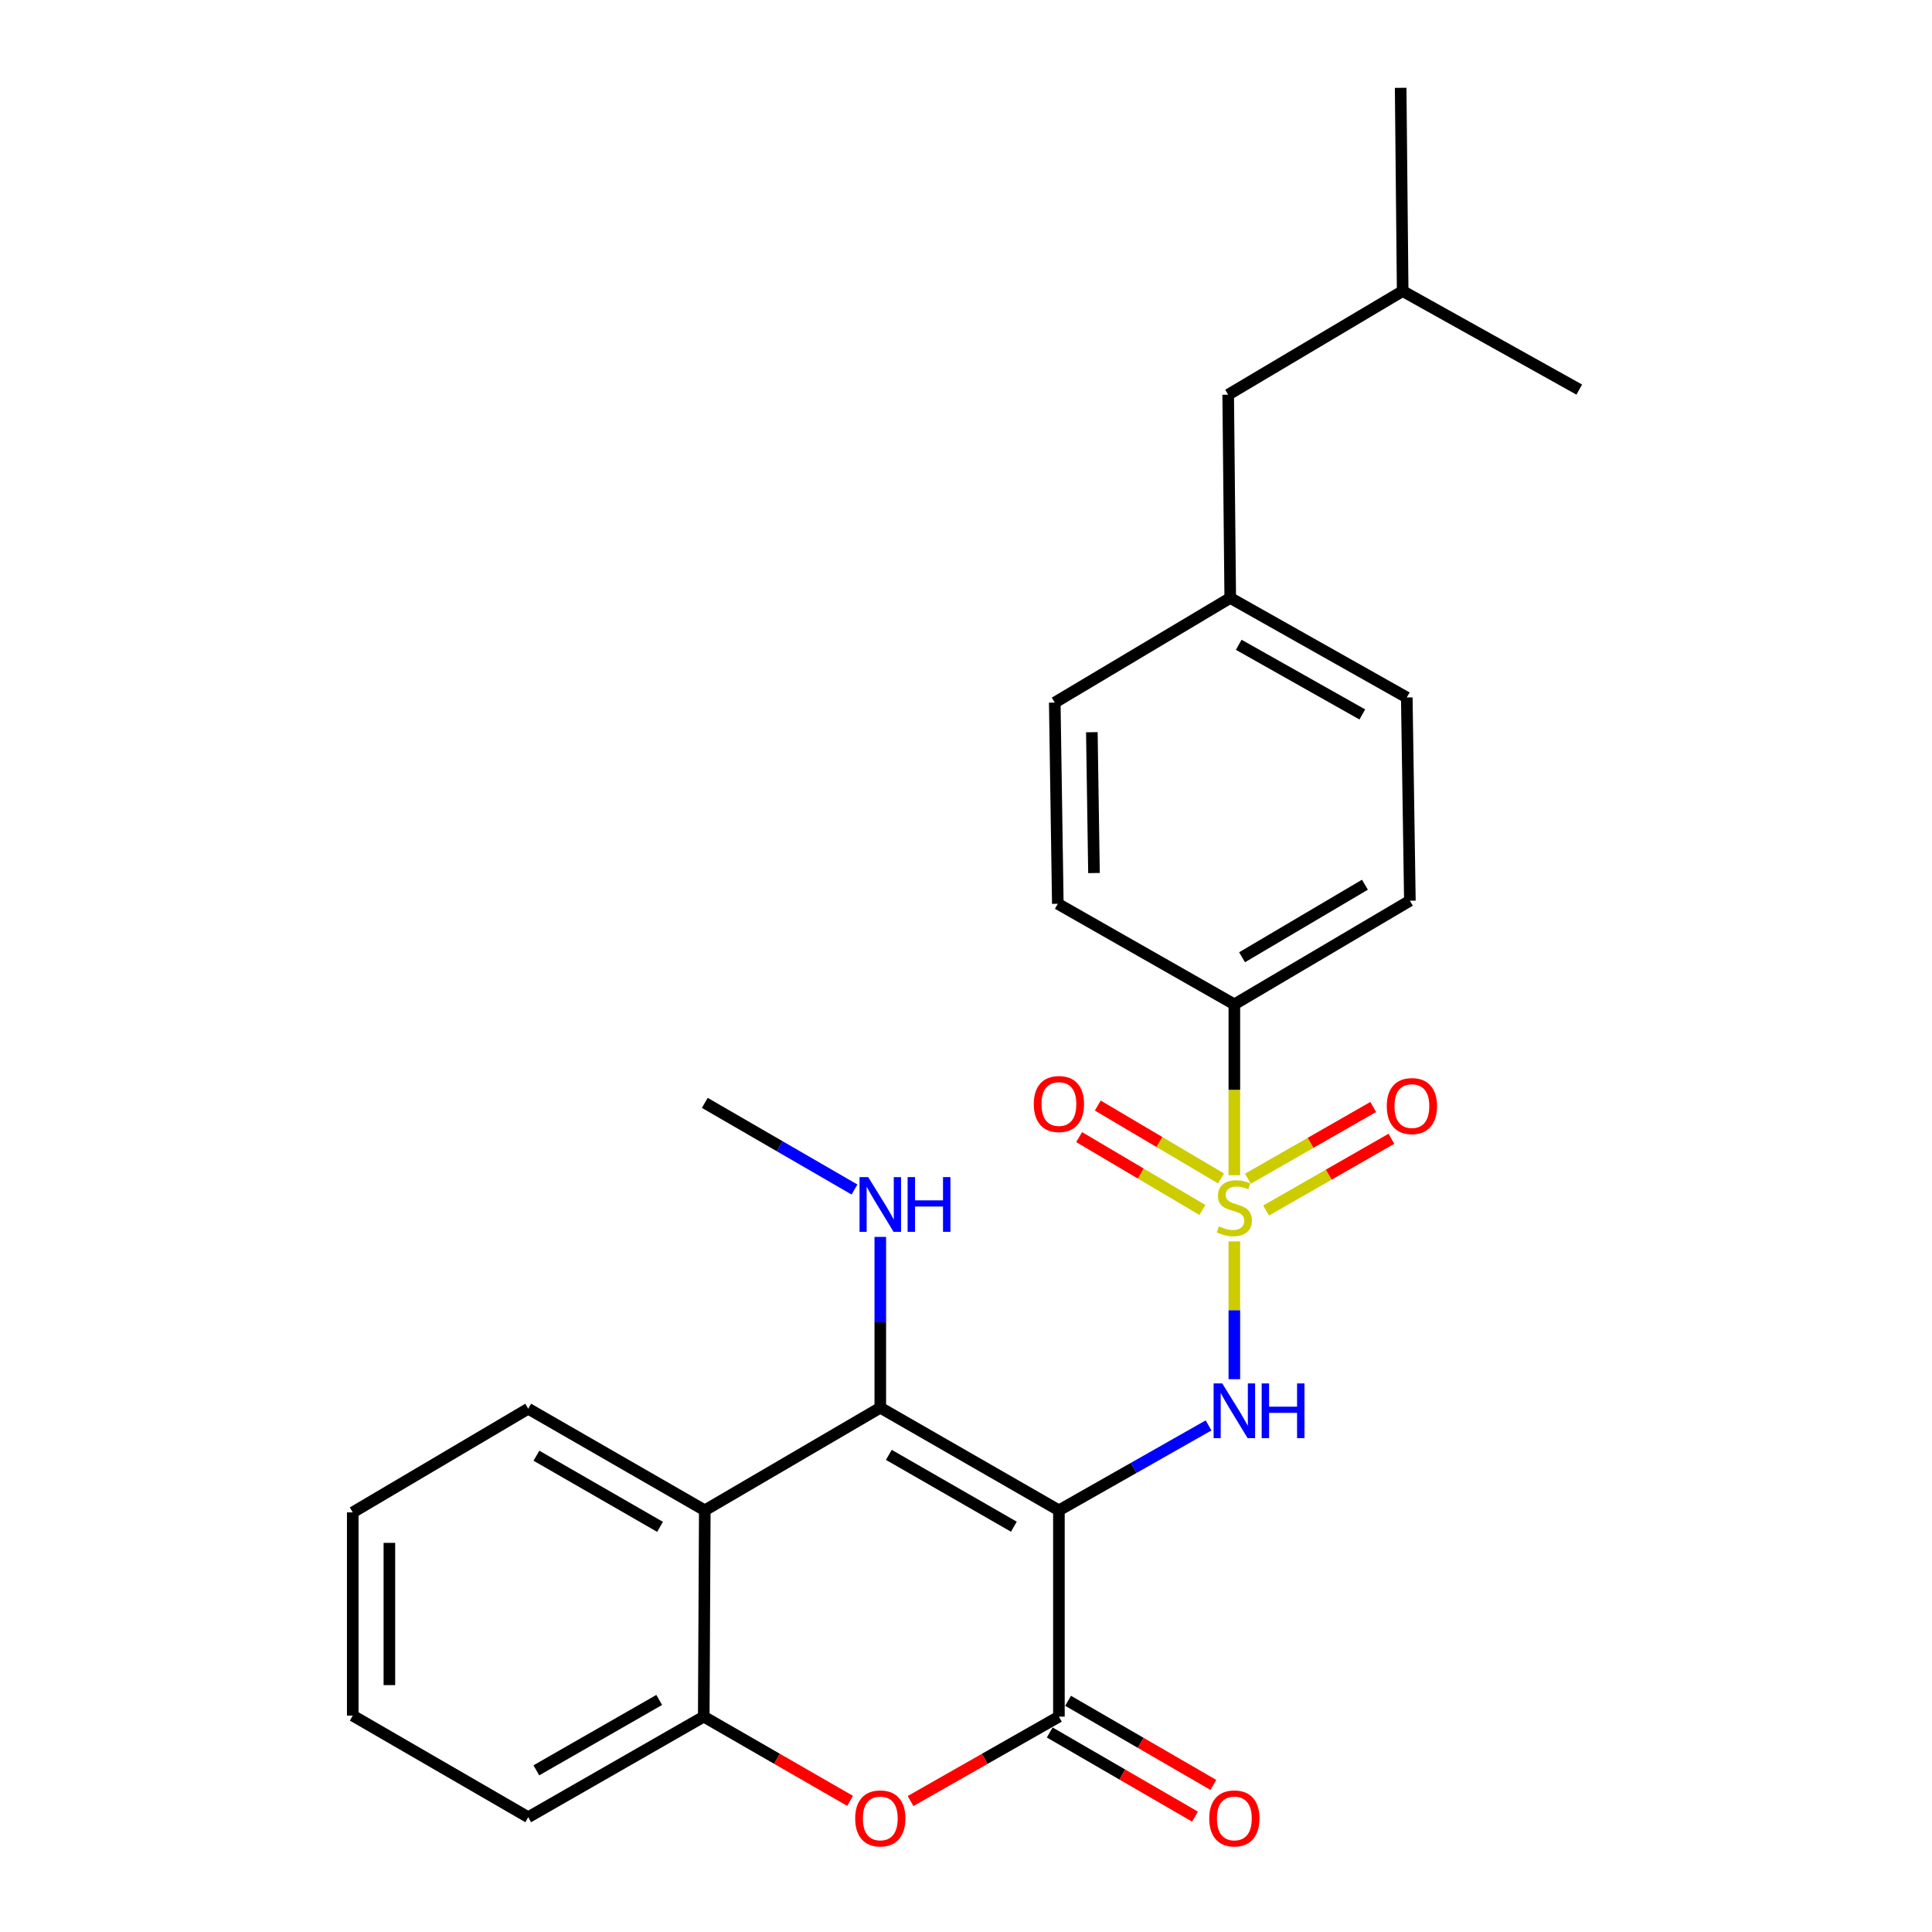 <?xml version='1.0' encoding='iso-8859-1'?>
<svg version='1.1' baseProfile='full'
              xmlns='http://www.w3.org/2000/svg'
                      xmlns:rdkit='http://www.rdkit.org/xml'
                      xmlns:xlink='http://www.w3.org/1999/xlink'
                  xml:space='preserve'
width='1000px' height='1000px' viewBox='0 0 1000 1000'>
<!-- END OF HEADER -->
<rect style='opacity:1.0;fill:#FFFFFF;stroke:none' width='1000' height='1000' x='0' y='0'> </rect>
<path class='bond-1' d='M 548.091,781.752 L 455.639,728.626' style='fill:none;fill-rule:evenodd;stroke:#000000;stroke-width:6px;stroke-linecap:butt;stroke-linejoin:miter;stroke-opacity:1' />
<path class='bond-1' d='M 524.775,790.224 L 460.059,753.036' style='fill:none;fill-rule:evenodd;stroke:#000000;stroke-width:6px;stroke-linecap:butt;stroke-linejoin:miter;stroke-opacity:1' />
<path class='bond-2' d='M 548.091,781.752 L 586.82,759.772' style='fill:none;fill-rule:evenodd;stroke:#000000;stroke-width:6px;stroke-linecap:butt;stroke-linejoin:miter;stroke-opacity:1' />
<path class='bond-2' d='M 586.82,759.772 L 625.549,737.793' style='fill:none;fill-rule:evenodd;stroke:#0000FF;stroke-width:6px;stroke-linecap:butt;stroke-linejoin:miter;stroke-opacity:1' />
<path class='bond-3' d='M 548.091,781.752 L 548.091,888.531' style='fill:none;fill-rule:evenodd;stroke:#000000;stroke-width:6px;stroke-linecap:butt;stroke-linejoin:miter;stroke-opacity:1' />
<path class='bond-0' d='M 638.899,642.558 L 638.899,678.211' style='fill:none;fill-rule:evenodd;stroke:#CCCC00;stroke-width:6px;stroke-linecap:butt;stroke-linejoin:miter;stroke-opacity:1' />
<path class='bond-0' d='M 638.899,678.211 L 638.899,713.865' style='fill:none;fill-rule:evenodd;stroke:#0000FF;stroke-width:6px;stroke-linecap:butt;stroke-linejoin:miter;stroke-opacity:1' />
<path class='bond-7' d='M 638.899,608.299 L 638.899,564.075' style='fill:none;fill-rule:evenodd;stroke:#CCCC00;stroke-width:6px;stroke-linecap:butt;stroke-linejoin:miter;stroke-opacity:1' />
<path class='bond-7' d='M 638.899,564.075 L 638.899,519.85' style='fill:none;fill-rule:evenodd;stroke:#000000;stroke-width:6px;stroke-linecap:butt;stroke-linejoin:miter;stroke-opacity:1' />
<path class='bond-8' d='M 632.007,609.96 L 600.11,591.103' style='fill:none;fill-rule:evenodd;stroke:#CCCC00;stroke-width:6px;stroke-linecap:butt;stroke-linejoin:miter;stroke-opacity:1' />
<path class='bond-8' d='M 600.11,591.103 L 568.213,572.246' style='fill:none;fill-rule:evenodd;stroke:#FF0000;stroke-width:6px;stroke-linecap:butt;stroke-linejoin:miter;stroke-opacity:1' />
<path class='bond-8' d='M 622.357,626.284 L 590.46,607.427' style='fill:none;fill-rule:evenodd;stroke:#CCCC00;stroke-width:6px;stroke-linecap:butt;stroke-linejoin:miter;stroke-opacity:1' />
<path class='bond-8' d='M 590.46,607.427 L 558.563,588.569' style='fill:none;fill-rule:evenodd;stroke:#FF0000;stroke-width:6px;stroke-linecap:butt;stroke-linejoin:miter;stroke-opacity:1' />
<path class='bond-9' d='M 655.338,626.561 L 687.766,607.992' style='fill:none;fill-rule:evenodd;stroke:#CCCC00;stroke-width:6px;stroke-linecap:butt;stroke-linejoin:miter;stroke-opacity:1' />
<path class='bond-9' d='M 687.766,607.992 L 720.195,589.423' style='fill:none;fill-rule:evenodd;stroke:#FF0000;stroke-width:6px;stroke-linecap:butt;stroke-linejoin:miter;stroke-opacity:1' />
<path class='bond-9' d='M 645.915,610.106 L 678.343,591.537' style='fill:none;fill-rule:evenodd;stroke:#CCCC00;stroke-width:6px;stroke-linecap:butt;stroke-linejoin:miter;stroke-opacity:1' />
<path class='bond-9' d='M 678.343,591.537 L 710.772,572.967' style='fill:none;fill-rule:evenodd;stroke:#FF0000;stroke-width:6px;stroke-linecap:butt;stroke-linejoin:miter;stroke-opacity:1' />
<path class='bond-5' d='M 455.639,728.626 L 364.799,781.752' style='fill:none;fill-rule:evenodd;stroke:#000000;stroke-width:6px;stroke-linecap:butt;stroke-linejoin:miter;stroke-opacity:1' />
<path class='bond-11' d='M 455.639,728.626 L 455.639,684.421' style='fill:none;fill-rule:evenodd;stroke:#000000;stroke-width:6px;stroke-linecap:butt;stroke-linejoin:miter;stroke-opacity:1' />
<path class='bond-11' d='M 455.639,684.421 L 455.639,640.217' style='fill:none;fill-rule:evenodd;stroke:#0000FF;stroke-width:6px;stroke-linecap:butt;stroke-linejoin:miter;stroke-opacity:1' />
<path class='bond-4' d='M 548.091,888.531 L 509.694,910.376' style='fill:none;fill-rule:evenodd;stroke:#000000;stroke-width:6px;stroke-linecap:butt;stroke-linejoin:miter;stroke-opacity:1' />
<path class='bond-4' d='M 509.694,910.376 L 471.298,932.221' style='fill:none;fill-rule:evenodd;stroke:#FF0000;stroke-width:6px;stroke-linecap:butt;stroke-linejoin:miter;stroke-opacity:1' />
<path class='bond-10' d='M 543.338,896.735 L 580.931,918.51' style='fill:none;fill-rule:evenodd;stroke:#000000;stroke-width:6px;stroke-linecap:butt;stroke-linejoin:miter;stroke-opacity:1' />
<path class='bond-10' d='M 580.931,918.51 L 618.523,940.285' style='fill:none;fill-rule:evenodd;stroke:#FF0000;stroke-width:6px;stroke-linecap:butt;stroke-linejoin:miter;stroke-opacity:1' />
<path class='bond-10' d='M 552.843,880.326 L 590.435,902.101' style='fill:none;fill-rule:evenodd;stroke:#000000;stroke-width:6px;stroke-linecap:butt;stroke-linejoin:miter;stroke-opacity:1' />
<path class='bond-10' d='M 590.435,902.101 L 628.028,923.876' style='fill:none;fill-rule:evenodd;stroke:#FF0000;stroke-width:6px;stroke-linecap:butt;stroke-linejoin:miter;stroke-opacity:1' />
<path class='bond-6' d='M 440.003,932.13 L 402.132,910.33' style='fill:none;fill-rule:evenodd;stroke:#FF0000;stroke-width:6px;stroke-linecap:butt;stroke-linejoin:miter;stroke-opacity:1' />
<path class='bond-6' d='M 402.132,910.33 L 364.261,888.531' style='fill:none;fill-rule:evenodd;stroke:#000000;stroke-width:6px;stroke-linecap:butt;stroke-linejoin:miter;stroke-opacity:1' />
<path class='bond-18' d='M 364.799,781.752 L 273.411,729.152' style='fill:none;fill-rule:evenodd;stroke:#000000;stroke-width:6px;stroke-linecap:butt;stroke-linejoin:miter;stroke-opacity:1' />
<path class='bond-18' d='M 341.631,790.296 L 277.66,753.477' style='fill:none;fill-rule:evenodd;stroke:#000000;stroke-width:6px;stroke-linecap:butt;stroke-linejoin:miter;stroke-opacity:1' />
<path class='bond-26' d='M 364.799,781.752 L 364.261,888.531' style='fill:none;fill-rule:evenodd;stroke:#000000;stroke-width:6px;stroke-linecap:butt;stroke-linejoin:miter;stroke-opacity:1' />
<path class='bond-19' d='M 364.261,888.531 L 273.411,940.582' style='fill:none;fill-rule:evenodd;stroke:#000000;stroke-width:6px;stroke-linecap:butt;stroke-linejoin:miter;stroke-opacity:1' />
<path class='bond-19' d='M 341.207,879.885 L 277.612,916.321' style='fill:none;fill-rule:evenodd;stroke:#000000;stroke-width:6px;stroke-linecap:butt;stroke-linejoin:miter;stroke-opacity:1' />
<path class='bond-12' d='M 638.899,519.85 L 729.75,466.208' style='fill:none;fill-rule:evenodd;stroke:#000000;stroke-width:6px;stroke-linecap:butt;stroke-linejoin:miter;stroke-opacity:1' />
<path class='bond-12' d='M 642.886,495.475 L 706.481,457.926' style='fill:none;fill-rule:evenodd;stroke:#000000;stroke-width:6px;stroke-linecap:butt;stroke-linejoin:miter;stroke-opacity:1' />
<path class='bond-13' d='M 638.899,519.85 L 547.522,467.799' style='fill:none;fill-rule:evenodd;stroke:#000000;stroke-width:6px;stroke-linecap:butt;stroke-linejoin:miter;stroke-opacity:1' />
<path class='bond-21' d='M 442.275,615.692 L 403.537,593.27' style='fill:none;fill-rule:evenodd;stroke:#0000FF;stroke-width:6px;stroke-linecap:butt;stroke-linejoin:miter;stroke-opacity:1' />
<path class='bond-21' d='M 403.537,593.27 L 364.799,570.848' style='fill:none;fill-rule:evenodd;stroke:#000000;stroke-width:6px;stroke-linecap:butt;stroke-linejoin:miter;stroke-opacity:1' />
<path class='bond-16' d='M 729.75,466.208 L 728.149,361.009' style='fill:none;fill-rule:evenodd;stroke:#000000;stroke-width:6px;stroke-linecap:butt;stroke-linejoin:miter;stroke-opacity:1' />
<path class='bond-15' d='M 547.522,467.799 L 545.942,363.653' style='fill:none;fill-rule:evenodd;stroke:#000000;stroke-width:6px;stroke-linecap:butt;stroke-linejoin:miter;stroke-opacity:1' />
<path class='bond-15' d='M 566.245,451.889 L 565.139,378.987' style='fill:none;fill-rule:evenodd;stroke:#000000;stroke-width:6px;stroke-linecap:butt;stroke-linejoin:miter;stroke-opacity:1' />
<path class='bond-14' d='M 636.771,309.495 L 545.942,363.653' style='fill:none;fill-rule:evenodd;stroke:#000000;stroke-width:6px;stroke-linecap:butt;stroke-linejoin:miter;stroke-opacity:1' />
<path class='bond-17' d='M 636.771,309.495 L 635.707,204.296' style='fill:none;fill-rule:evenodd;stroke:#000000;stroke-width:6px;stroke-linecap:butt;stroke-linejoin:miter;stroke-opacity:1' />
<path class='bond-28' d='M 636.771,309.495 L 728.149,361.009' style='fill:none;fill-rule:evenodd;stroke:#000000;stroke-width:6px;stroke-linecap:butt;stroke-linejoin:miter;stroke-opacity:1' />
<path class='bond-28' d='M 641.166,333.74 L 705.13,369.8' style='fill:none;fill-rule:evenodd;stroke:#000000;stroke-width:6px;stroke-linecap:butt;stroke-linejoin:miter;stroke-opacity:1' />
<path class='bond-20' d='M 635.707,204.296 L 726.021,150.653' style='fill:none;fill-rule:evenodd;stroke:#000000;stroke-width:6px;stroke-linecap:butt;stroke-linejoin:miter;stroke-opacity:1' />
<path class='bond-22' d='M 273.411,729.152 L 182.581,782.805' style='fill:none;fill-rule:evenodd;stroke:#000000;stroke-width:6px;stroke-linecap:butt;stroke-linejoin:miter;stroke-opacity:1' />
<path class='bond-25' d='M 273.411,940.582 L 182.581,887.993' style='fill:none;fill-rule:evenodd;stroke:#000000;stroke-width:6px;stroke-linecap:butt;stroke-linejoin:miter;stroke-opacity:1' />
<path class='bond-23' d='M 726.021,150.653 L 724.978,45.455' style='fill:none;fill-rule:evenodd;stroke:#000000;stroke-width:6px;stroke-linecap:butt;stroke-linejoin:miter;stroke-opacity:1' />
<path class='bond-24' d='M 726.021,150.653 L 817.419,201.652' style='fill:none;fill-rule:evenodd;stroke:#000000;stroke-width:6px;stroke-linecap:butt;stroke-linejoin:miter;stroke-opacity:1' />
<path class='bond-27' d='M 182.581,782.805 L 182.581,887.993' style='fill:none;fill-rule:evenodd;stroke:#000000;stroke-width:6px;stroke-linecap:butt;stroke-linejoin:miter;stroke-opacity:1' />
<path class='bond-27' d='M 201.543,798.583 L 201.543,872.215' style='fill:none;fill-rule:evenodd;stroke:#000000;stroke-width:6px;stroke-linecap:butt;stroke-linejoin:miter;stroke-opacity:1' />
<path  class='atom-1' d='M 630.899 634.769
Q 631.219 634.889, 632.539 635.449
Q 633.859 636.009, 635.299 636.369
Q 636.779 636.689, 638.219 636.689
Q 640.899 636.689, 642.459 635.409
Q 644.019 634.089, 644.019 631.809
Q 644.019 630.249, 643.219 629.289
Q 642.459 628.329, 641.259 627.809
Q 640.059 627.289, 638.059 626.689
Q 635.539 625.929, 634.019 625.209
Q 632.539 624.489, 631.459 622.969
Q 630.419 621.449, 630.419 618.889
Q 630.419 615.329, 632.819 613.129
Q 635.259 610.929, 640.059 610.929
Q 643.339 610.929, 647.059 612.489
L 646.139 615.569
Q 642.739 614.169, 640.179 614.169
Q 637.419 614.169, 635.899 615.329
Q 634.379 616.449, 634.419 618.409
Q 634.419 619.929, 635.179 620.849
Q 635.979 621.769, 637.099 622.289
Q 638.259 622.809, 640.179 623.409
Q 642.739 624.209, 644.259 625.009
Q 645.779 625.809, 646.859 627.449
Q 647.979 629.049, 647.979 631.809
Q 647.979 635.729, 645.339 637.849
Q 642.739 639.929, 638.379 639.929
Q 635.859 639.929, 633.939 639.369
Q 632.059 638.849, 629.819 637.929
L 630.899 634.769
' fill='#CCCC00'/>
<path  class='atom-3' d='M 632.639 716.056
L 641.919 731.056
Q 642.839 732.536, 644.319 735.216
Q 645.799 737.896, 645.879 738.056
L 645.879 716.056
L 649.639 716.056
L 649.639 744.376
L 645.759 744.376
L 635.799 727.976
Q 634.639 726.056, 633.399 723.856
Q 632.199 721.656, 631.839 720.976
L 631.839 744.376
L 628.159 744.376
L 628.159 716.056
L 632.639 716.056
' fill='#0000FF'/>
<path  class='atom-3' d='M 653.039 716.056
L 656.879 716.056
L 656.879 728.096
L 671.359 728.096
L 671.359 716.056
L 675.199 716.056
L 675.199 744.376
L 671.359 744.376
L 671.359 731.296
L 656.879 731.296
L 656.879 744.376
L 653.039 744.376
L 653.039 716.056
' fill='#0000FF'/>
<path  class='atom-5' d='M 442.639 941.21
Q 442.639 934.41, 445.999 930.61
Q 449.359 926.81, 455.639 926.81
Q 461.919 926.81, 465.279 930.61
Q 468.639 934.41, 468.639 941.21
Q 468.639 948.09, 465.239 952.01
Q 461.839 955.89, 455.639 955.89
Q 449.399 955.89, 445.999 952.01
Q 442.639 948.13, 442.639 941.21
M 455.639 952.69
Q 459.959 952.69, 462.279 949.81
Q 464.639 946.89, 464.639 941.21
Q 464.639 935.65, 462.279 932.85
Q 459.959 930.01, 455.639 930.01
Q 451.319 930.01, 448.959 932.81
Q 446.639 935.61, 446.639 941.21
Q 446.639 946.93, 448.959 949.81
Q 451.319 952.69, 455.639 952.69
' fill='#FF0000'/>
<path  class='atom-9' d='M 535.091 571.445
Q 535.091 564.645, 538.451 560.845
Q 541.811 557.045, 548.091 557.045
Q 554.371 557.045, 557.731 560.845
Q 561.091 564.645, 561.091 571.445
Q 561.091 578.325, 557.691 582.245
Q 554.291 586.125, 548.091 586.125
Q 541.851 586.125, 538.451 582.245
Q 535.091 578.365, 535.091 571.445
M 548.091 582.925
Q 552.411 582.925, 554.731 580.045
Q 557.091 577.125, 557.091 571.445
Q 557.091 565.885, 554.731 563.085
Q 552.411 560.245, 548.091 560.245
Q 543.771 560.245, 541.411 563.045
Q 539.091 565.845, 539.091 571.445
Q 539.091 577.165, 541.411 580.045
Q 543.771 582.925, 548.091 582.925
' fill='#FF0000'/>
<path  class='atom-10' d='M 717.793 572.509
Q 717.793 565.709, 721.153 561.909
Q 724.513 558.109, 730.793 558.109
Q 737.073 558.109, 740.433 561.909
Q 743.793 565.709, 743.793 572.509
Q 743.793 579.389, 740.393 583.309
Q 736.993 587.189, 730.793 587.189
Q 724.553 587.189, 721.153 583.309
Q 717.793 579.429, 717.793 572.509
M 730.793 583.989
Q 735.113 583.989, 737.433 581.109
Q 739.793 578.189, 739.793 572.509
Q 739.793 566.949, 737.433 564.149
Q 735.113 561.309, 730.793 561.309
Q 726.473 561.309, 724.113 564.109
Q 721.793 566.909, 721.793 572.509
Q 721.793 578.229, 724.113 581.109
Q 726.473 583.989, 730.793 583.989
' fill='#FF0000'/>
<path  class='atom-11' d='M 625.899 941.21
Q 625.899 934.41, 629.259 930.61
Q 632.619 926.81, 638.899 926.81
Q 645.179 926.81, 648.539 930.61
Q 651.899 934.41, 651.899 941.21
Q 651.899 948.09, 648.499 952.01
Q 645.099 955.89, 638.899 955.89
Q 632.659 955.89, 629.259 952.01
Q 625.899 948.13, 625.899 941.21
M 638.899 952.69
Q 643.219 952.69, 645.539 949.81
Q 647.899 946.89, 647.899 941.21
Q 647.899 935.65, 645.539 932.85
Q 643.219 930.01, 638.899 930.01
Q 634.579 930.01, 632.219 932.81
Q 629.899 935.61, 629.899 941.21
Q 629.899 946.93, 632.219 949.81
Q 634.579 952.69, 638.899 952.69
' fill='#FF0000'/>
<path  class='atom-12' d='M 449.379 609.267
L 458.659 624.267
Q 459.579 625.747, 461.059 628.427
Q 462.539 631.107, 462.619 631.267
L 462.619 609.267
L 466.379 609.267
L 466.379 637.587
L 462.499 637.587
L 452.539 621.187
Q 451.379 619.267, 450.139 617.067
Q 448.939 614.867, 448.579 614.187
L 448.579 637.587
L 444.899 637.587
L 444.899 609.267
L 449.379 609.267
' fill='#0000FF'/>
<path  class='atom-12' d='M 469.779 609.267
L 473.619 609.267
L 473.619 621.307
L 488.099 621.307
L 488.099 609.267
L 491.939 609.267
L 491.939 637.587
L 488.099 637.587
L 488.099 624.507
L 473.619 624.507
L 473.619 637.587
L 469.779 637.587
L 469.779 609.267
' fill='#0000FF'/>
</svg>

